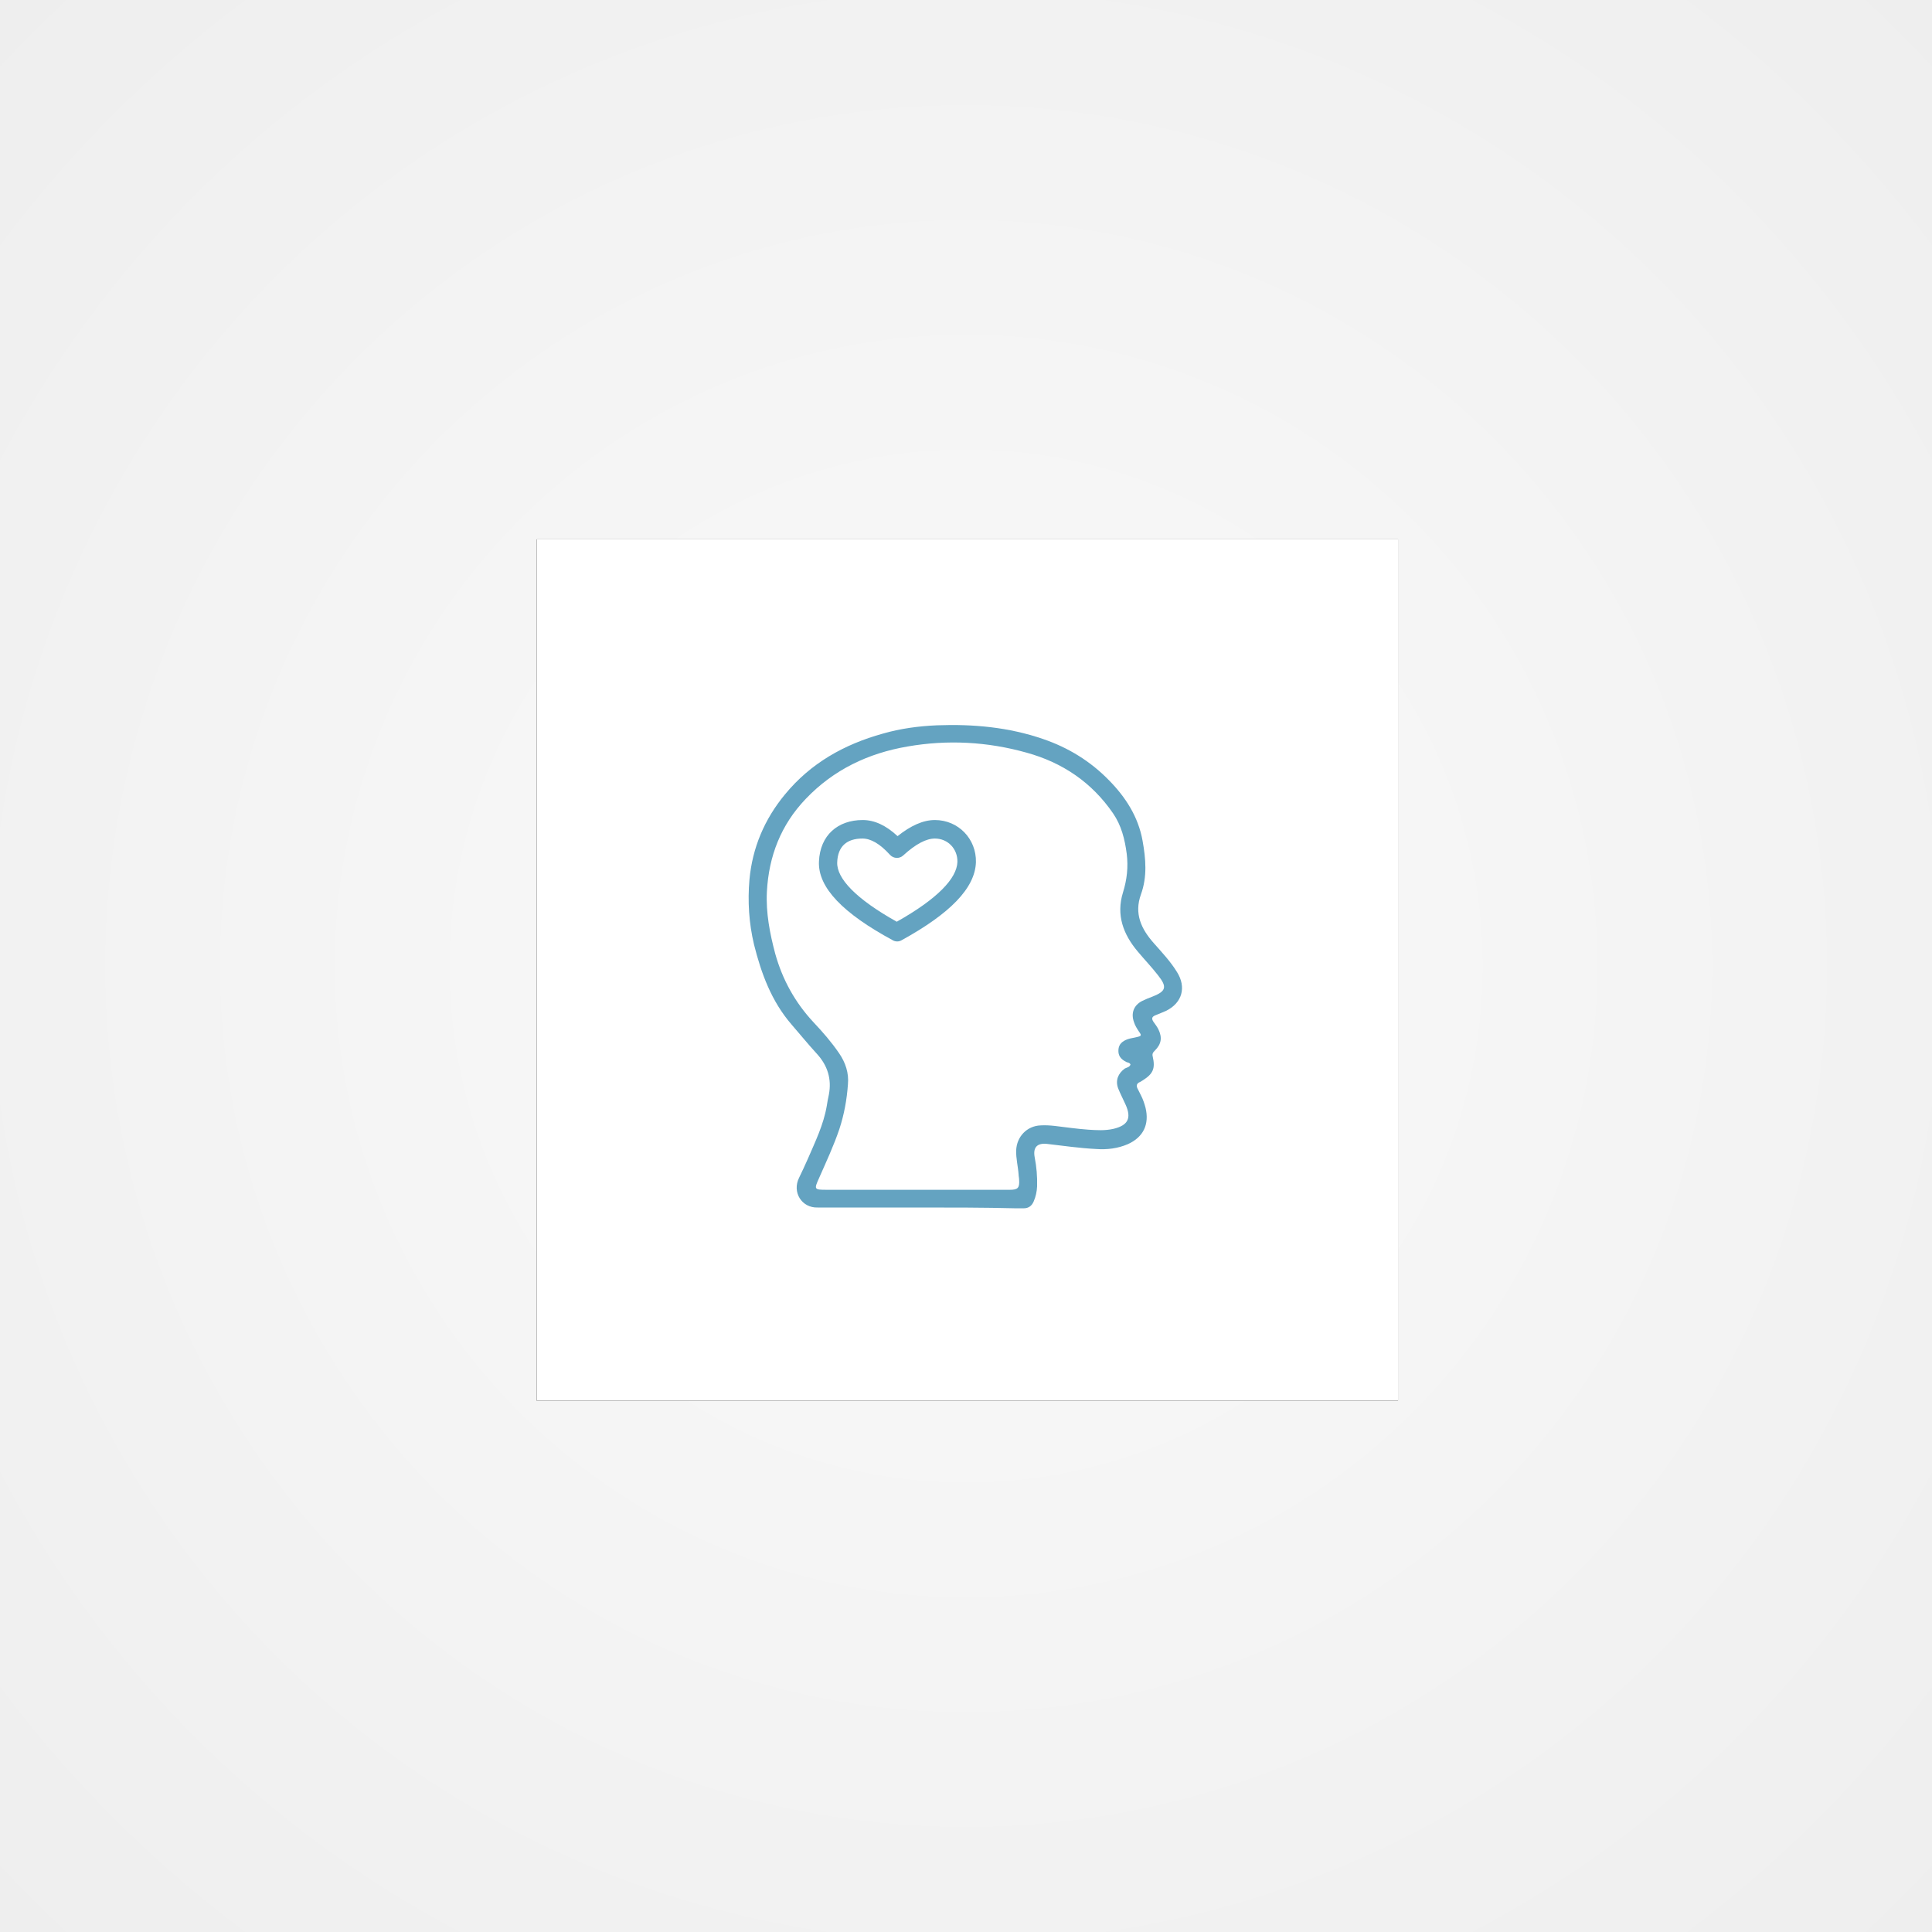 <?xml version="1.0" encoding="UTF-8"?>
<svg width="720px" height="720px" viewBox="0 0 720 720" version="1.1" xmlns="http://www.w3.org/2000/svg" xmlns:xlink="http://www.w3.org/1999/xlink">
    <rect x="0" y="0" width="720" height="720" fill="#333333" stroke="none"/>
    <!-- Generator: Sketch 53.1 (72631) - https://sketchapp.com -->
    <title>wants</title>
    <desc>Created with Sketch.</desc>
    <defs>
        <radialGradient cx="50.006%" cy="50.001%" fx="50.006%" fy="50.001%" r="70.71%" id="radialGradient-1">
            <stop stop-color="#FAFAFA" offset="0%"></stop>
            <stop stop-color="#EEEEEE" offset="100%"></stop>
        </radialGradient>
    </defs>
    <g id="wants" stroke="none" stroke-width="1" fill="none" fill-rule="evenodd">
        <g id="wants_square" fill-rule="nonzero">
            <g id="Group">
                <rect id="Rectangle-Copy" fill="url(#radialGradient-1)" x="0" y="0" width="720" height="720"></rect>
                <g id="Rectangle" transform="translate(200, 201)">
                    <rect id="path-2_2_" fill="#000000" x="0" y="0" width="321" height="321"></rect>
                    <rect id="path-2_1_" fill="#FFFFFF" x="0" y="0" width="321" height="321"></rect>
                </g>
            </g>
            <path d="M421.3,396.7 C421,396 420.3,396 419.8,395.8 C417.6,394.7 416.7,393.4 416.8,391.3 C416.9,389.1 418.3,388 420.2,387.3 C421.3,386.9 422.5,386.8 423.6,386.5 C425.4,386.1 425.5,385.9 424.5,384.5 C423.7,383.3 423,382.2 422.6,380.9 C421.4,377.6 422.5,374.6 425.7,373 C426.9,372.4 428.2,371.9 429.5,371.4 C434.6,369.4 435,367.8 431.6,363.5 C429.2,360.4 426.5,357.6 424,354.6 C418.6,348.2 415.9,341 418.5,332.6 C420,327.8 420.5,323.1 419.9,318.2 C419.2,312.8 417.9,307.6 414.8,303.1 C406.9,291.6 396,284.2 382.6,280.5 C368,276.4 353.1,275.6 338.2,278.2 C323.6,280.7 310.7,286.8 300.3,297.7 C291,307.4 286.5,319.1 285.8,332.3 C285.4,340.2 286.9,347.9 288.9,355.4 C291.6,365.1 296.3,373.6 303.2,381 C306.6,384.6 309.9,388.4 312.7,392.5 C315.1,396 316.4,399.9 316,404.1 C315.6,409.8 314.6,415.3 312.8,420.8 C310.7,427 307.9,433 305.3,438.9 C303.3,443.3 303.4,443.4 308.1,443.4 C325.1,443.4 342.1,443.4 359.1,443.4 C364.9,443.4 370.6,443.4 376.4,443.4 C379.3,443.4 380,442.7 379.8,439.7 C379.8,439 379.6,438.3 379.6,437.7 C379.4,434.7 378.6,431.7 378.7,428.7 C378.9,423.6 382.7,419.6 387.8,419.4 C389.6,419.3 391.3,419.4 393.1,419.6 C397.3,420.1 401.4,420.7 405.6,421 C408.7,421.2 411.8,421.4 414.9,420.7 C420.4,419.4 421.8,416.7 419.4,411.5 C418.5,409.5 417.5,407.6 416.7,405.6 C415.6,402.6 416.7,400 419.2,398.2 C420,397.8 421,397.7 421.3,396.7 M342.5,450 C330.9,450 319.3,450 307.6,450 C306.6,450 305.6,450 304.7,450 C298.8,450.2 295.1,444.3 297.8,438.9 C298.9,436.6 300,434.3 301,432 C303.8,425.5 306.9,419.2 308.1,412.2 C308.3,410.8 308.6,409.3 308.9,407.9 C310,402.1 308.4,397.1 304.5,392.8 C301.2,389.2 298.1,385.4 294.9,381.7 C287.5,373.1 283.7,362.8 281,352 C279.1,344 278.6,335.9 279.3,327.8 C280.4,315.9 284.9,305.3 292.5,296.1 C302.1,284.4 314.6,277.4 329,273.4 C335.6,271.5 342.3,270.6 349.2,270.3 C362.7,269.8 375.9,271 388.7,275.4 C398.1,278.6 406.4,283.7 413.3,290.8 C419.5,297.1 424.2,304.4 425.8,313.3 C427,320 427.6,326.7 425.2,333.3 C422.6,340.5 425.3,346.2 430,351.5 C433,354.9 436.2,358.3 438.6,362.2 C442.2,367.9 440.6,373.7 434.6,376.7 C433.3,377.3 431.9,377.8 430.5,378.4 C429.3,378.9 429.1,379.6 429.8,380.7 C430.5,381.7 431.2,382.6 431.7,383.6 C433.2,386.7 432.8,389.1 430.4,391.5 C429.7,392.2 429.3,392.7 429.6,393.8 C430.6,398.2 429.7,400.2 425.9,402.6 C425.6,402.8 425.2,403 424.9,403.2 C423.4,403.8 423.4,404.8 424.1,406 C424.5,406.8 424.9,407.6 425.3,408.4 C426,409.8 426.5,411.3 426.9,412.8 C428.4,419 426.1,423.8 420.3,426.4 C416.6,428 412.6,428.5 408.5,428.2 C402.4,427.9 396.3,427 390.2,426.3 C386.5,425.9 384.9,427.6 385.6,431.3 C386.3,434.9 386.6,438.5 386.5,442.1 C386.4,444.1 386,446 385.2,447.8 C384.5,449.4 383.3,450.3 381.5,450.3 C380.5,450.3 379.5,450.3 378.6,450.3 C366.6,450 354.6,450 342.5,450" id="Fill-1" fill="#64A3C1"></path>
            <path d="M356.8,321.2 C356.9,316.4 353.3,312.5 348.4,312.5 C345.2,312.5 341.3,314.5 336.6,318.8 C335.2,320.1 333,320 331.7,318.6 C327.9,314.4 324.5,312.5 321.4,312.5 C315.6,312.5 312.2,315.4 312,321.4 C311.8,327.4 319,335 334.2,343.5 C349.3,335 356.6,327.4 356.8,321.2 Z M348.4,305.6 C357.2,305.6 363.9,312.7 363.7,321.3 C363.4,331 354,340.5 336,350.4 C335,351 333.7,351 332.7,350.4 C314.2,340.4 304.8,330.8 305.2,321.1 C305.6,311.2 312.3,305.6 321.5,305.6 C325.9,305.6 330.2,307.6 334.5,311.6 C339.4,307.7 344,305.6 348.4,305.6 Z" id="Path-2-Copy" fill="#64A3C1"></path>
        </g>
    </g>
</svg>